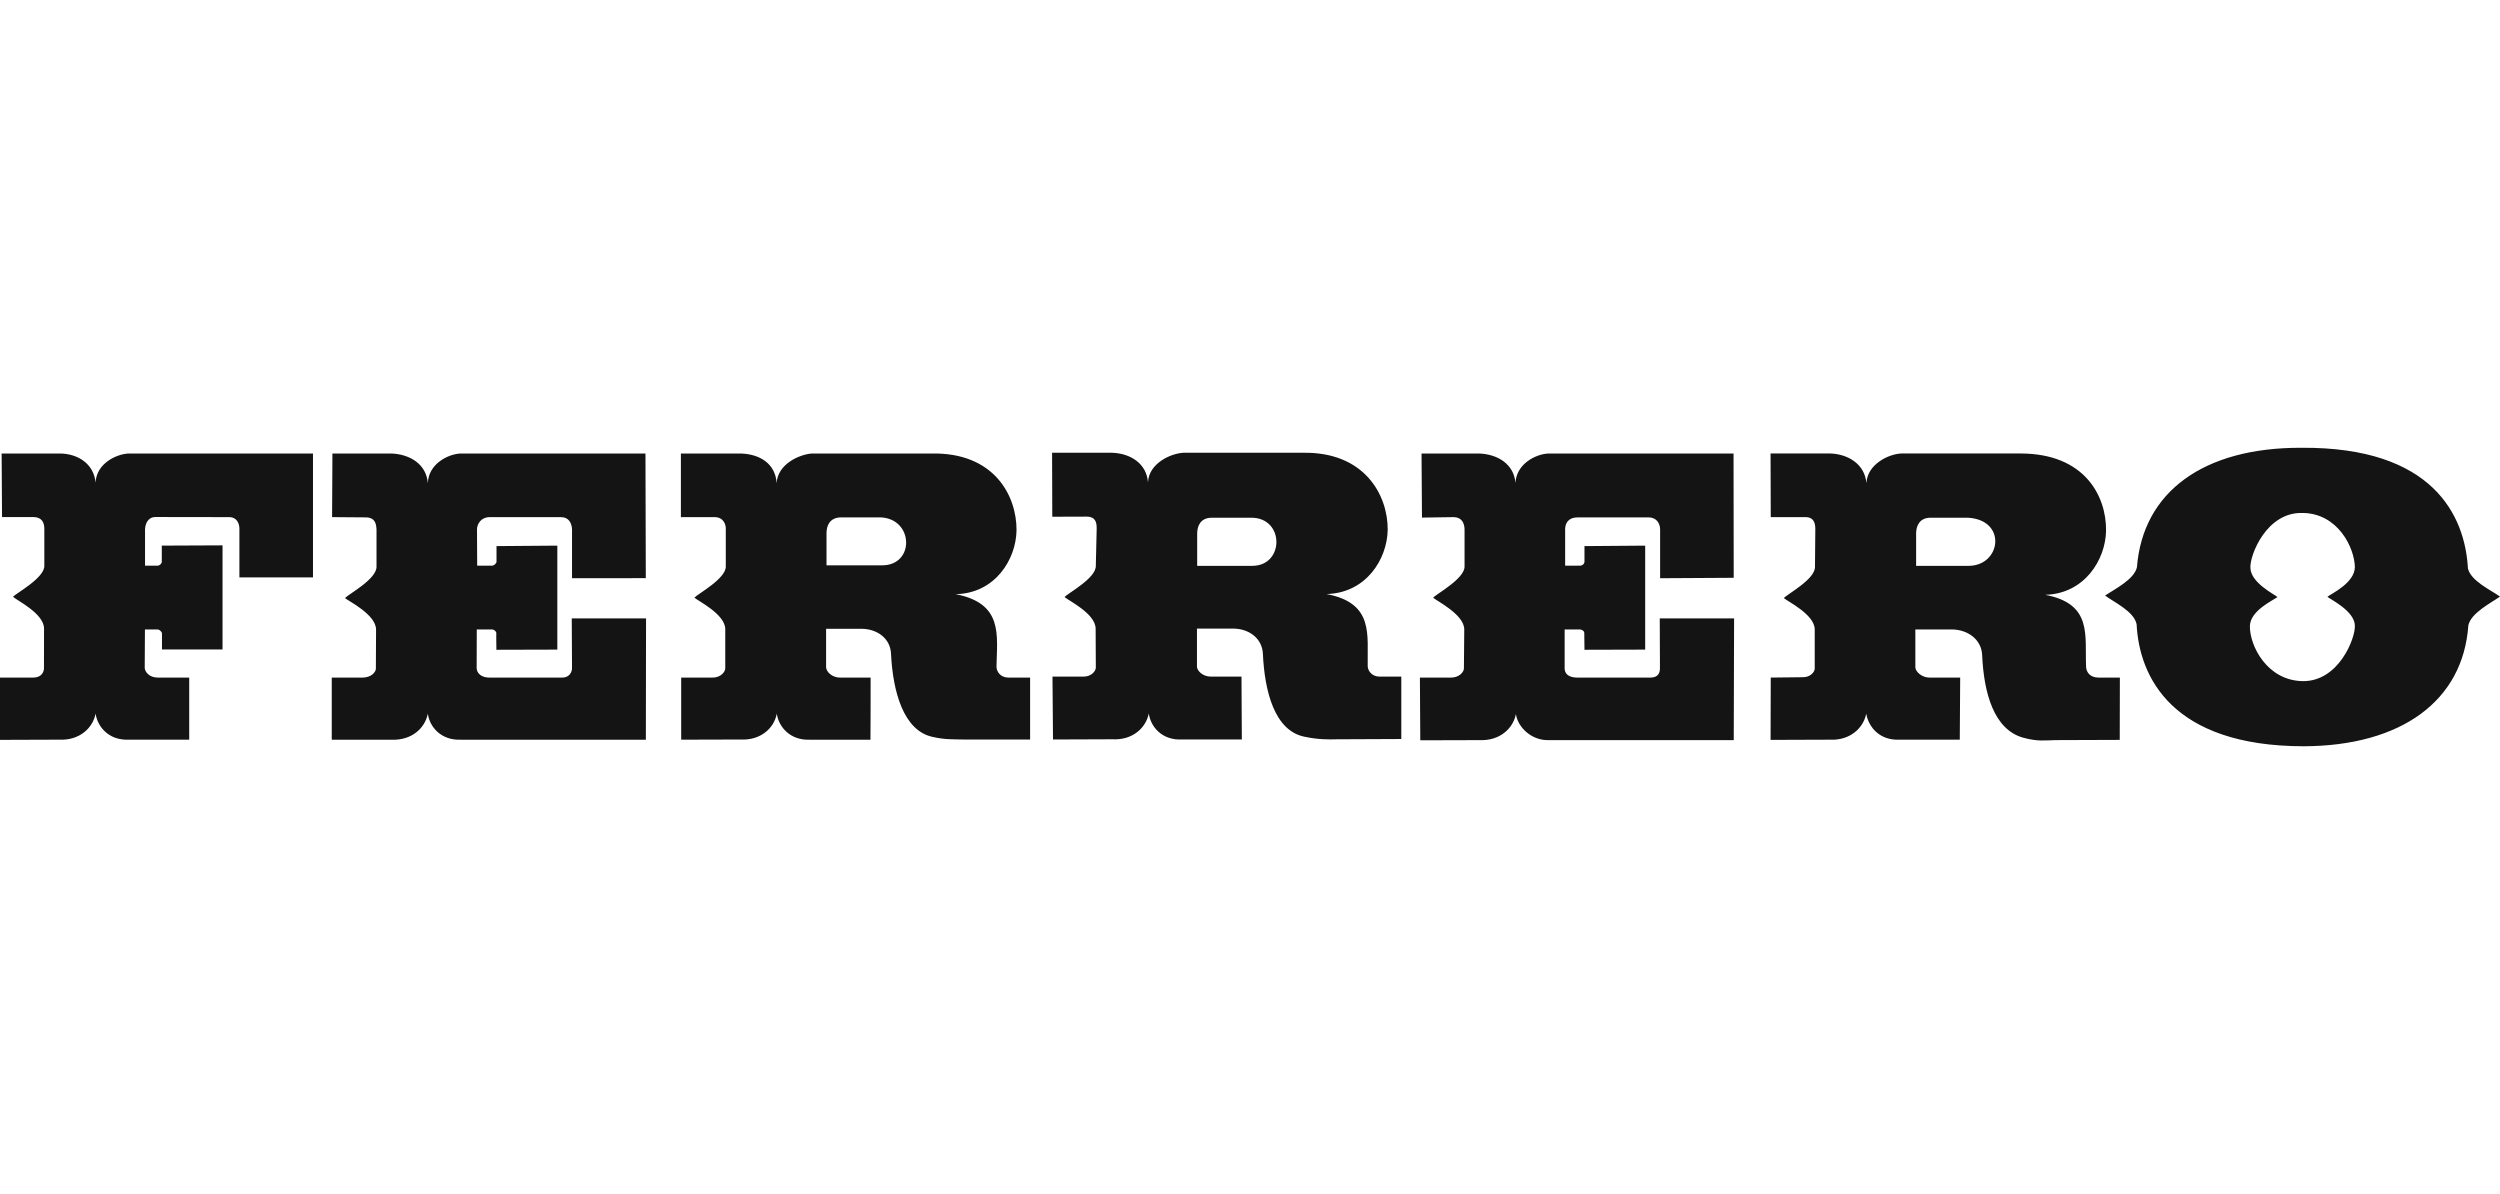 <svg width="134" height="64" viewBox="0 0 134 64" fill="none" xmlns="http://www.w3.org/2000/svg">
<path fill-rule="evenodd" clip-rule="evenodd" d="M64.957 27.75C64.338 27.75 64.169 28.202 64.169 28.597V30.329H67.131C68.854 30.319 68.854 27.742 67.067 27.75H64.957ZM103.481 27.75C102.874 27.75 102.704 28.202 102.704 28.597V30.329H105.543C107.262 30.302 107.585 27.868 105.481 27.75H103.481ZM105.044 39.647H101.79C100.766 39.687 100.157 38.991 100.03 38.251C99.882 39.018 99.169 39.699 98.081 39.647L94.903 39.658L94.912 36.318L96.593 36.299C97.048 36.318 97.269 36.002 97.269 35.84V33.738C97.269 32.935 95.804 32.233 95.614 32.056C95.8 31.84 97.323 31.035 97.283 30.366L97.301 28.363C97.301 28.075 97.247 27.717 96.764 27.717H94.912L94.902 24.307H98.117C99.076 24.345 99.954 24.887 100.04 25.899C100.082 24.871 101.257 24.326 101.92 24.307H108.298C111.735 24.307 112.901 26.58 112.885 28.436C112.861 30.013 111.723 31.829 109.619 31.882C112.184 32.367 111.735 34.07 111.815 35.754C111.826 36.002 112.005 36.318 112.474 36.318H113.625L113.618 39.658L110.182 39.67C109.55 39.687 109.212 39.746 108.456 39.544C106.857 39.111 106.33 37.107 106.244 35.112C106.204 34.271 105.48 33.758 104.647 33.739H102.663V35.776C102.674 36.002 103.01 36.319 103.42 36.319H105.066L105.044 39.647ZM66.562 39.638L66.544 36.266H64.9C64.464 36.266 64.169 35.953 64.157 35.742V33.693H66.123C66.962 33.705 67.658 34.225 67.692 35.055C67.784 37.054 68.315 39.165 69.916 39.487C70.66 39.648 71.247 39.638 71.653 39.626L75.11 39.611V36.266H73.948C73.527 36.266 73.317 35.953 73.309 35.709C73.275 34.031 73.665 32.328 71.102 31.841C73.213 31.788 74.355 29.986 74.381 28.391C74.39 26.555 73.16 24.201 69.81 24.268H63.422C62.742 24.308 61.576 24.838 61.532 25.853C61.456 24.838 60.582 24.298 59.604 24.268H56.392L56.402 27.697L58.249 27.691C58.736 27.697 58.782 28.019 58.782 28.322L58.736 30.319C58.764 30.988 57.247 31.787 57.061 32.001C57.247 32.182 58.714 32.878 58.726 33.689L58.736 35.789C58.736 35.953 58.511 36.266 58.09 36.266H56.413L56.441 39.637L59.619 39.625C60.719 39.686 61.427 39.002 61.575 38.241C61.679 38.975 62.292 39.679 63.335 39.637H66.561L66.562 39.638ZM92.929 39.67L92.947 33.146H88.963L88.973 35.816C88.973 36.003 88.922 36.319 88.468 36.319H84.544C84.073 36.319 83.865 36.108 83.865 35.826V33.739H84.676C84.812 33.739 84.929 33.846 84.917 33.937C84.917 33.857 84.928 34.828 84.928 34.828L88.182 34.819V29.246L84.928 29.271V30.102C84.928 30.223 84.812 30.32 84.686 30.32H83.892V28.365C83.892 28.05 84.062 27.732 84.559 27.732H88.387C88.789 27.744 88.972 28.045 88.982 28.365V30.993L92.927 30.97L92.918 24.308H82.979C82.293 24.347 81.277 24.873 81.229 25.884C81.143 24.873 80.275 24.347 79.29 24.308H76.194L76.218 27.743L77.931 27.718C78.368 27.732 78.49 28.06 78.5 28.365V30.356C78.522 31.01 76.999 31.83 76.815 32.034C76.999 32.212 78.466 32.923 78.484 33.724L78.466 35.826C78.466 36.02 78.217 36.32 77.764 36.32H76.107L76.127 39.68L79.289 39.671C80.397 39.721 81.103 39.04 81.253 38.273C81.361 39.019 82.127 39.7 83.011 39.671L92.929 39.67ZM34.618 39.648L34.628 33.146H30.646L30.66 35.816C30.66 36.003 30.532 36.319 30.141 36.319H26.228C25.807 36.319 25.567 36.096 25.549 35.826L25.555 33.739H26.37C26.503 33.739 26.607 33.867 26.607 33.937C26.591 33.857 26.607 34.828 26.607 34.828L29.873 34.819V29.246L26.613 29.271V30.102C26.613 30.196 26.481 30.32 26.37 30.32H25.577L25.567 28.38C25.567 28.077 25.792 27.719 26.241 27.719H30.064C30.499 27.719 30.647 28.05 30.661 28.377V30.993L34.615 30.989L34.597 24.308H24.67C23.998 24.346 22.962 24.872 22.932 25.9C22.854 24.872 21.962 24.346 20.98 24.308H17.818L17.8 27.718L19.622 27.732C20.127 27.744 20.163 28.105 20.181 28.376V30.367C20.203 31.037 18.684 31.841 18.491 32.057C18.684 32.223 20.147 32.936 20.157 33.739L20.147 35.841C20.147 36.003 19.933 36.3 19.462 36.319H17.782V39.648H20.969C22.077 39.699 22.784 39.018 22.932 38.252C23.03 38.984 23.66 39.688 24.686 39.648H34.618ZM45.088 27.732C44.469 27.732 44.301 28.185 44.301 28.571V30.302H47.263C49.044 30.32 48.986 27.802 47.198 27.732H45.088ZM46.657 39.648H43.395C42.371 39.688 41.742 38.984 41.636 38.252C41.495 39.018 40.782 39.699 39.68 39.638L36.512 39.647V36.319H38.195C38.64 36.319 38.874 36.002 38.874 35.825V33.723C38.874 32.922 37.413 32.211 37.219 32.034C37.401 31.83 38.93 31.009 38.902 30.355V28.364C38.914 28.105 38.776 27.718 38.299 27.718H36.496V24.308H39.714C40.76 24.346 41.566 24.872 41.628 25.9C41.674 24.872 42.858 24.353 43.515 24.308H49.928C53.286 24.241 54.495 26.564 54.486 28.418C54.464 29.999 53.326 31.809 51.222 31.847C53.785 32.343 53.442 34.038 53.412 35.732C53.412 36.002 53.631 36.319 54.052 36.319H55.214V39.638H51.689C51.04 39.625 50.637 39.647 49.982 39.496C48.425 39.165 47.86 37.057 47.761 35.078C47.739 34.233 47.044 33.723 46.21 33.704H44.279V35.755C44.279 36.002 44.595 36.319 45.024 36.319H46.665C46.665 36.319 46.665 39.648 46.657 39.648ZM123.428 36.508C125.349 36.535 126.255 34.212 126.221 33.531C126.205 32.749 124.91 32.127 124.748 31.988C124.967 31.816 126.205 31.248 126.221 30.401C126.205 29.364 125.313 27.504 123.406 27.495C121.48 27.445 120.582 29.766 120.622 30.434C120.632 31.233 121.915 31.86 122.073 32.001C121.849 32.175 120.604 32.728 120.594 33.565C120.583 34.618 121.52 36.483 123.428 36.508ZM123.476 40C128.724 39.981 132.022 37.557 132.303 33.519C132.447 32.852 133.505 32.327 134 31.977C133.515 31.628 132.435 31.141 132.281 30.466C132.126 27.643 130.413 23.945 123.345 24.001C118.105 23.983 114.857 26.367 114.54 30.401C114.396 31.063 113.322 31.589 112.833 31.923C113.306 32.276 114.386 32.77 114.522 33.458C114.661 36.275 116.408 39.992 123.476 40ZM0.087 24.308H3.193C4.163 24.308 5.031 24.855 5.123 25.868C5.165 24.855 6.209 24.346 6.882 24.308H16.776V30.948H12.832V28.376C12.843 28.076 12.706 27.718 12.279 27.718L8.331 27.712C7.923 27.718 7.79 28.076 7.774 28.364V30.319H8.448C8.562 30.319 8.672 30.204 8.672 30.111V29.245L11.928 29.231V34.81H8.682V33.952C8.672 33.856 8.548 33.738 8.44 33.738H7.768L7.757 35.805C7.768 36.002 7.993 36.318 8.448 36.318H10.142V39.646H6.883C5.853 39.687 5.232 38.983 5.124 38.25C4.976 39.017 4.268 39.698 3.174 39.646L0 39.657V36.318H1.785C2.236 36.318 2.361 36.001 2.357 35.805L2.36 33.688C2.357 32.877 0.881 32.173 0.697 31.986C0.881 31.786 2.404 30.968 2.376 30.318V28.336C2.376 28.048 2.268 27.73 1.823 27.716H0.109L0.087 24.306L0.087 24.308Z" fill="black" fill-opacity="0.92"/>
</svg>

